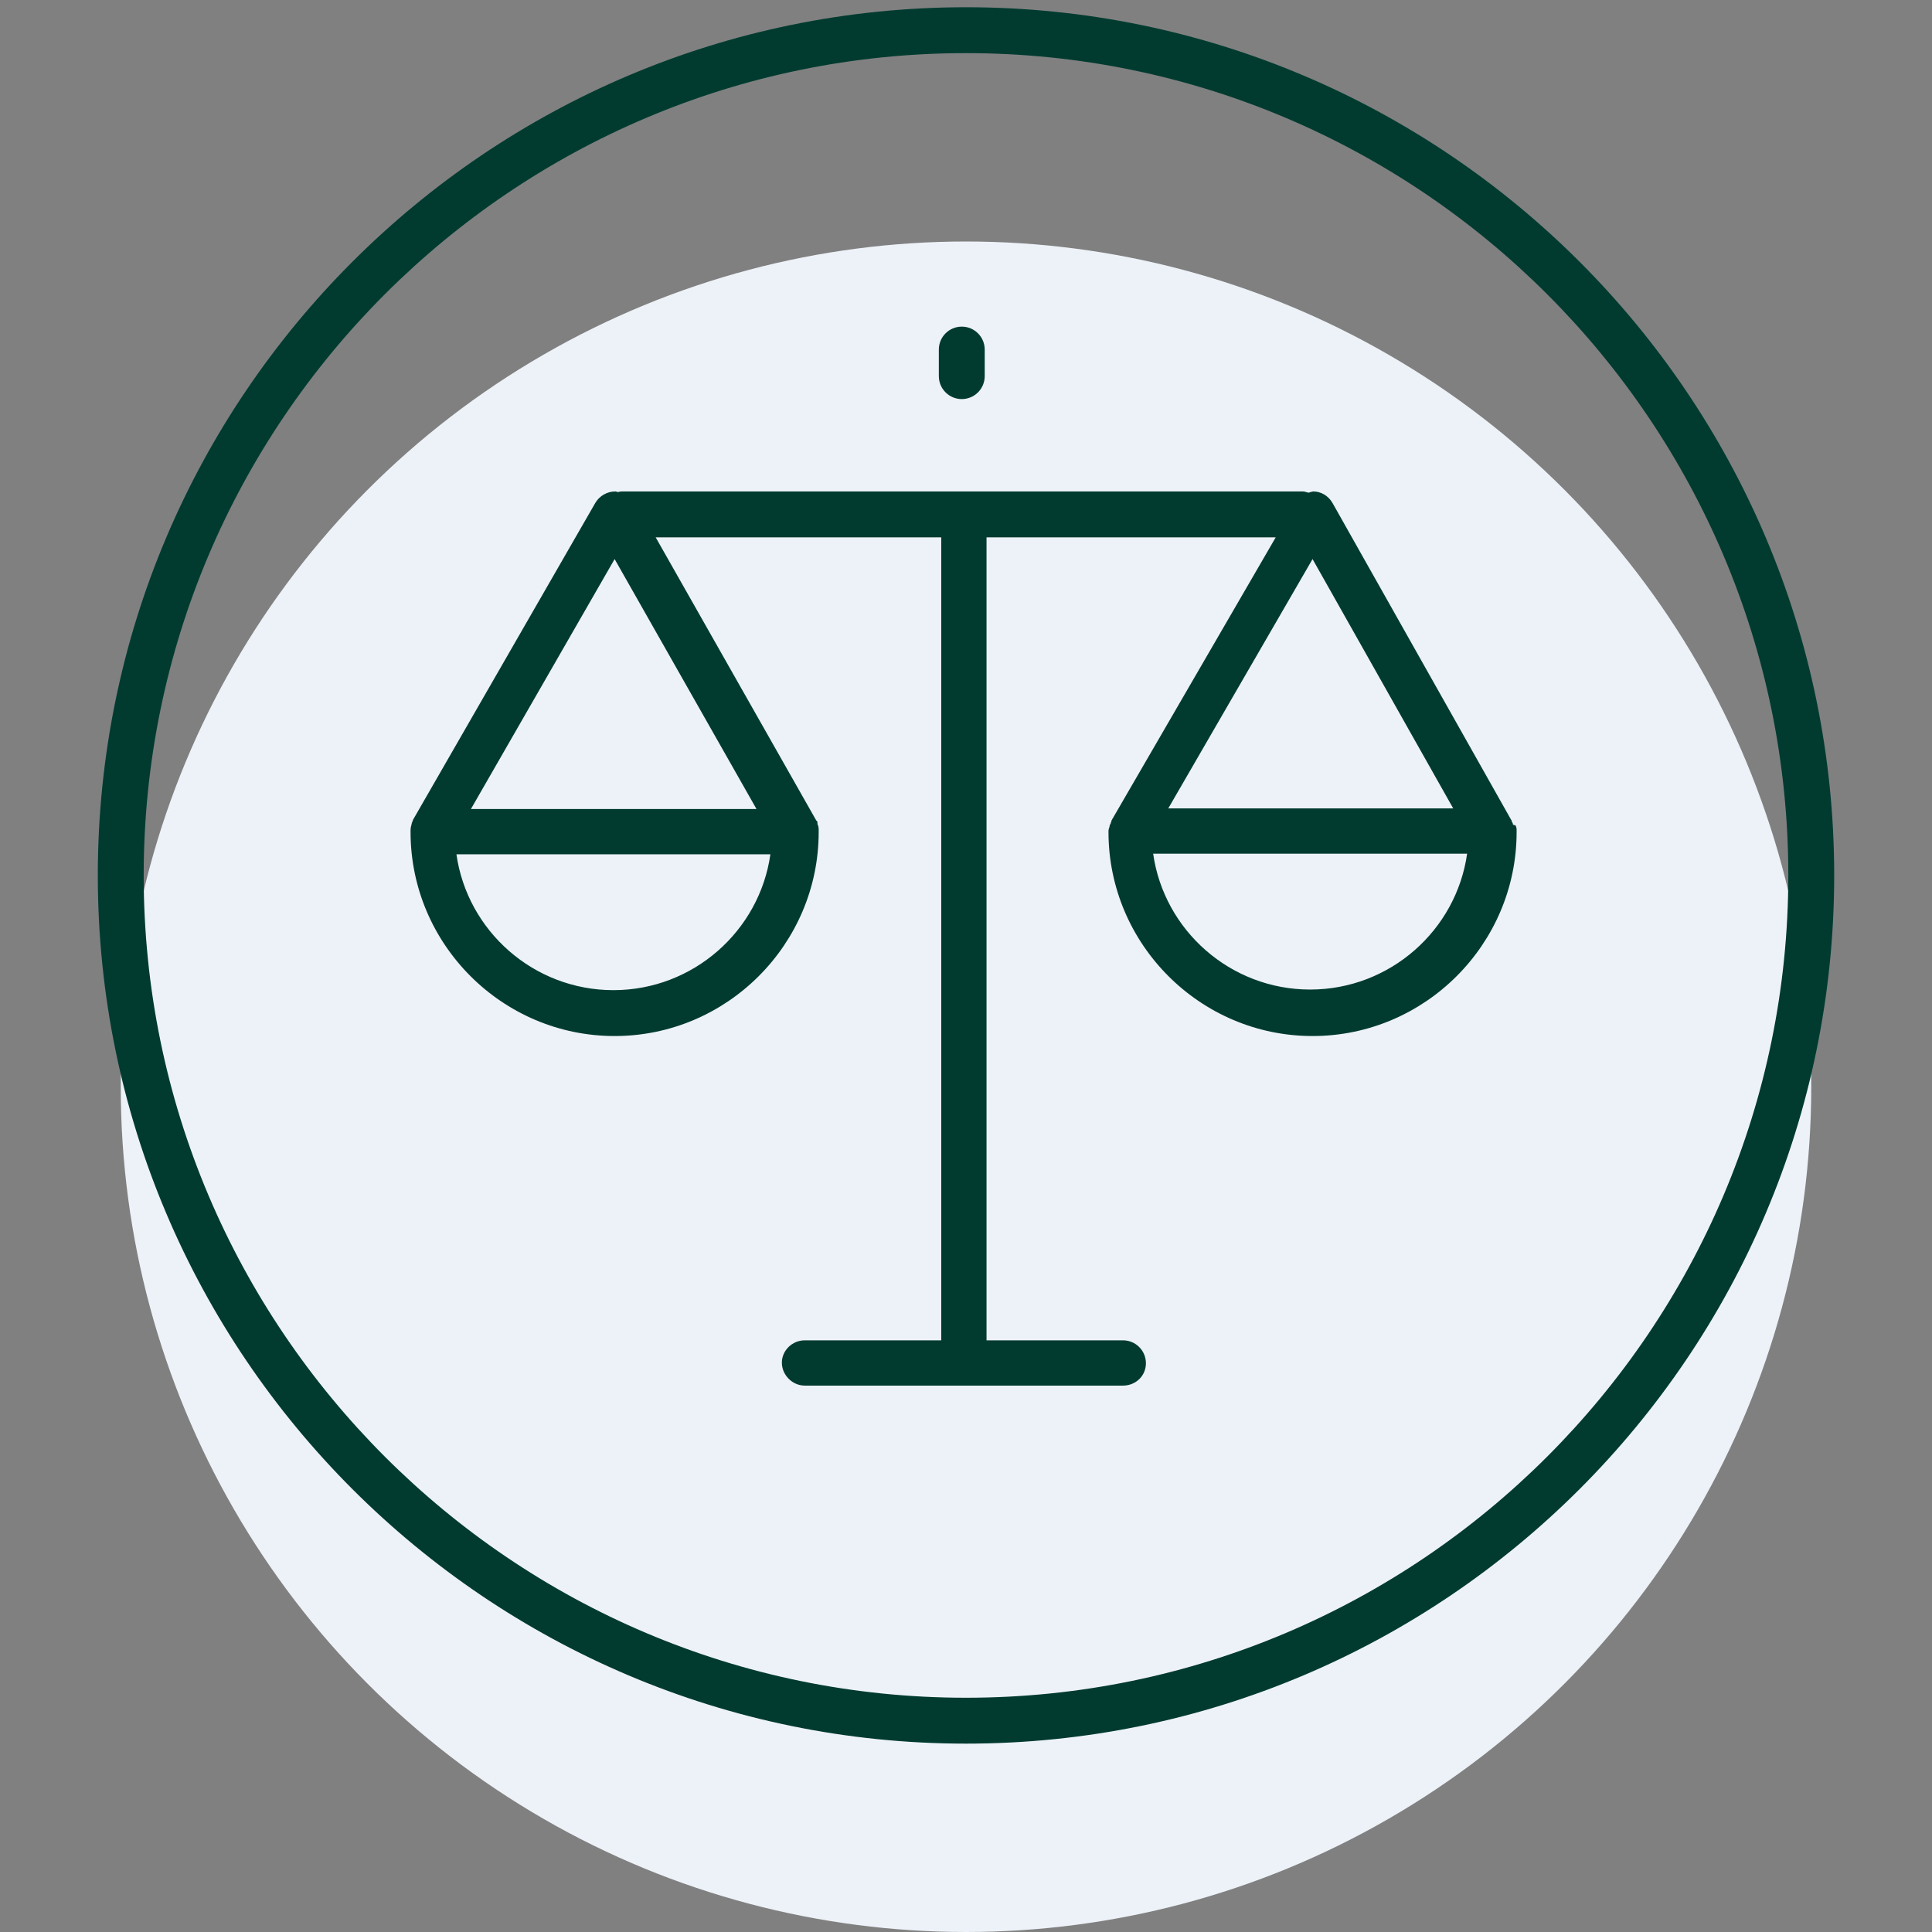 <?xml version="1.0" encoding="UTF-8"?>
<svg xmlns="http://www.w3.org/2000/svg" viewBox="0 0 32 32">
  <rect x="0" y="0" width="32" height="32" fill="#808080" stroke="none"/>
  <defs>
    <style>
      .cls-1 {
        fill: none;
      }

      .cls-2 {
        fill: #edf2f8;
      }

      .cls-3 {
        fill: #013b30;
      }
    </style>
  </defs>
  <g id="padding">
    <rect class="cls-1" width="32" height="32"/>
  </g>
  <g id="circle_bg" data-name="circle bg">
    <rect class="cls-1" x="0" width="32" height="32"/>
    <circle class="cls-2" cx="16" cy="18" r="14"/>
  </g>
  <g id="outlined">
    <g>
      <path class="cls-3" d="M16,.12C8.07.12,1.62,6.57,1.62,14.5s6.45,14.38,14.38,14.38,14.38-6.45,14.38-14.38S23.93.12,16,.12ZM16,28.12c-7.51,0-13.62-6.11-13.62-13.62S8.49.88,16,.88s13.62,6.11,13.62,13.62-6.11,13.62-13.62,13.62Z"/>
      <path class="cls-3" d="M15.93,6.61c.21,0,.38-.17.38-.38v-.44c0-.21-.17-.38-.38-.38s-.38.17-.38.38v.44c0,.21.17.38.38.38Z"/>
      <path class="cls-3" d="M25.06,13.66s0-.03-.02-.05c0-.01,0-.02-.01-.03l-2.96-5.25c-.07-.12-.19-.19-.32-.19h0s-.05.01-.07.02c-.03,0-.06-.02-.1-.02h-11.27s-.05,0-.07.01c-.02,0-.03-.01-.05-.01h0c-.13,0-.26.07-.33.19l-3.02,5.25s-.01.04-.02.05c0,0,0,0,0,.01-.01.04-.02.07-.02.11,0,0,0,.02,0,.03,0,1.86,1.52,3.38,3.38,3.38s3.38-1.52,3.38-3.38c0,0,0-.02,0-.02,0-.04,0-.07-.02-.11,0,0,0,0,0-.01,0-.02,0-.04-.02-.05l-2.66-4.69h4.73v13.3h-2.26c-.21,0-.38.17-.38.37s.17.38.38.38h5.27c.21,0,.38-.16.38-.37s-.17-.38-.38-.38h-2.26v-13.3h4.79l-2.72,4.69s0,.02-.01.03c0,.02-.01.03-.02.05,0,.03-.02.06-.02.09,0,0,0,.02,0,.02,0,1.86,1.52,3.38,3.38,3.38s3.38-1.52,3.38-3.38c0,0,0-.01,0-.02,0-.03,0-.06-.02-.09ZM24.07,13.39h-4.72l2.39-4.13,2.33,4.13ZM10.18,9.26l2.35,4.14h-4.73l2.38-4.14ZM10.16,16.4c-1.32,0-2.42-.98-2.6-2.25h5.2c-.18,1.27-1.28,2.25-2.6,2.25ZM21.7,16.39c-1.32,0-2.42-.98-2.6-2.25h5.2c-.18,1.27-1.28,2.25-2.6,2.25Z"/>
    </g>
  </g>
</svg>
